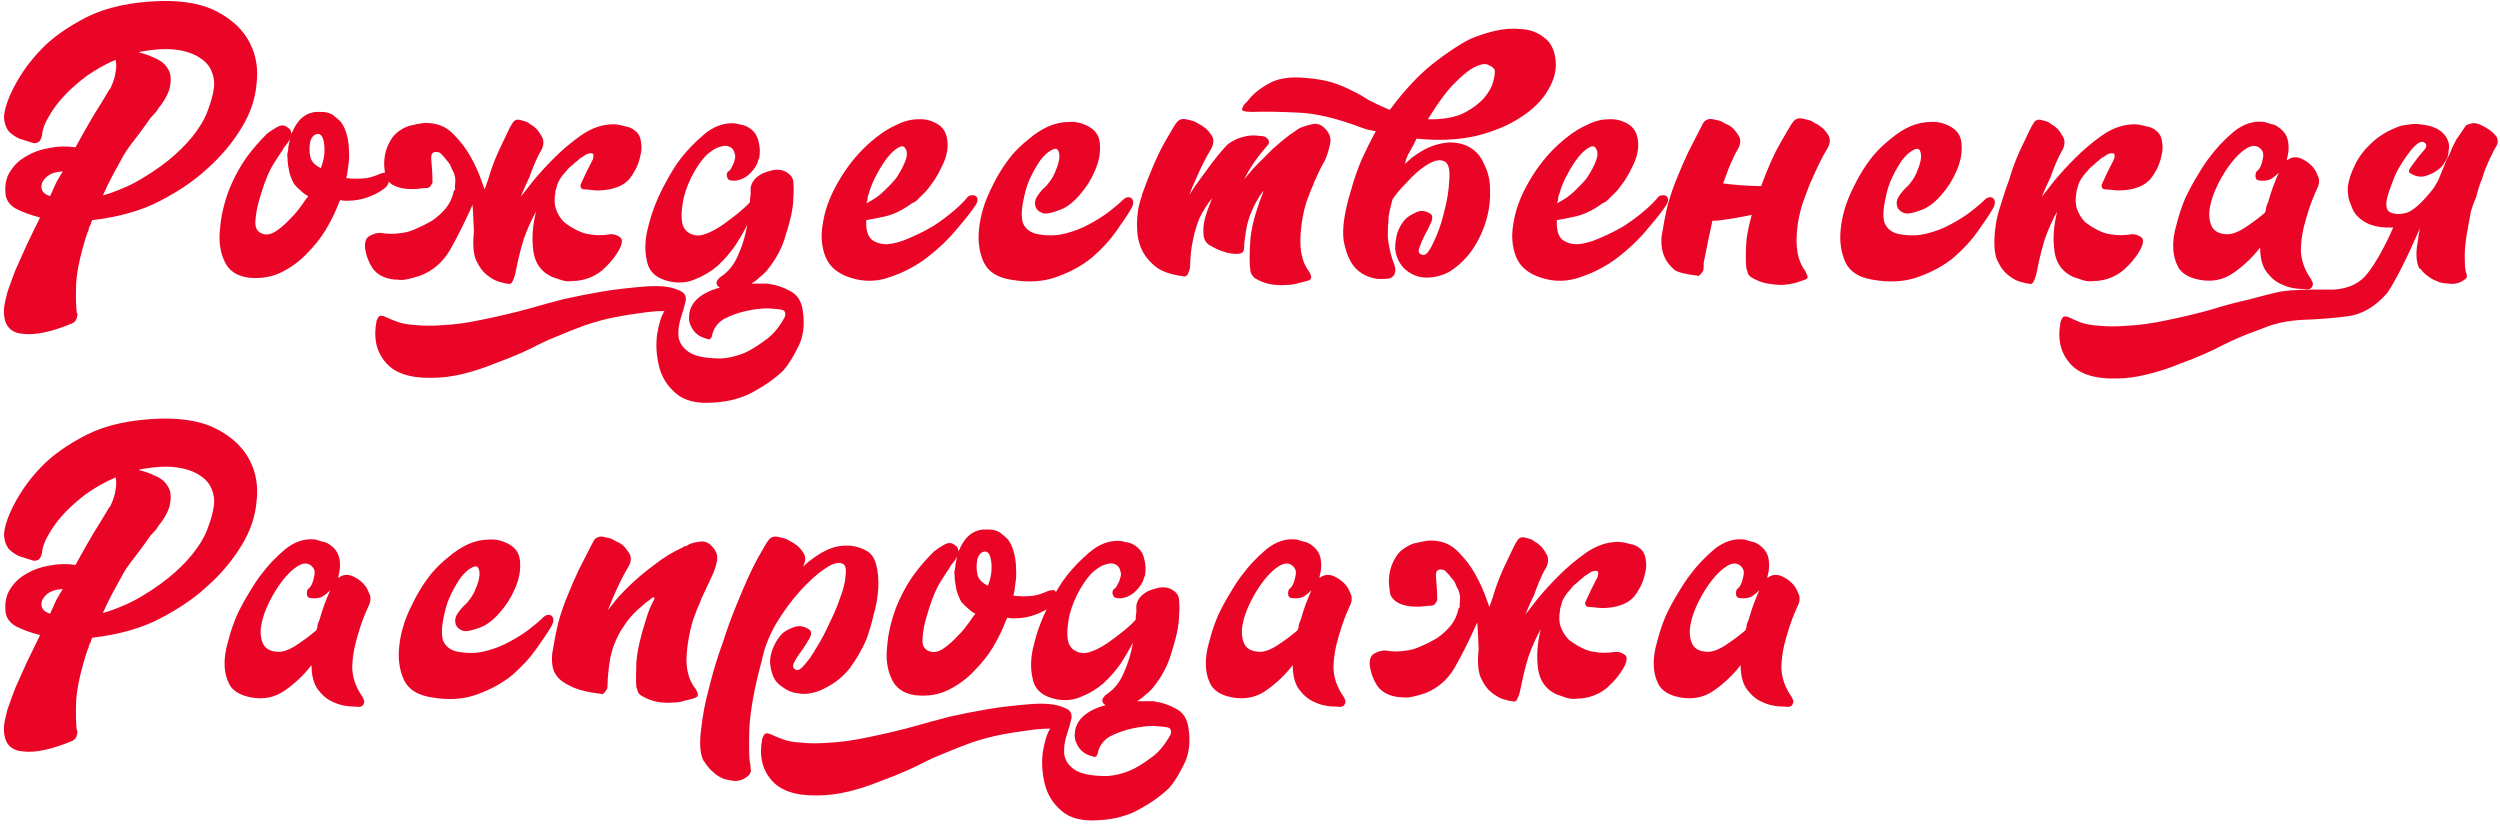 <?xml version="1.0" encoding="UTF-8"?> <svg xmlns="http://www.w3.org/2000/svg" width="898" height="296" viewBox="0 0 898 296" fill="none"> <path d="M27.6 112.44C27.76 112.44 27.84 112.52 27.84 112.68C27.84 113 27.76 113.48 27.6 114.12C27.44 114.92 26.96 115.56 26.16 116.04C18.64 119.24 12.56 120.52 7.92 119.88C3.28 119.4 1.12 116.36 1.44 110.76C1.6 109.32 2 107.4 2.64 105C3.44 102.6 4.4 99.96 5.52 97.08C6.8 94.2 8.16 91.16 9.6 87.96C11.2 84.6 12.8 81.32 14.4 78.12C11.2 77.32 8.32 76.28 5.76 75C3.2 73.56 1.92 71.48 1.92 68.76C1.76 65.88 2.4 63.4 3.84 61.32C5.28 59.08 7.2 57.32 9.6 56.04C12 54.6 14.72 53.64 17.76 53.16C20.8 52.52 23.92 52.44 27.12 52.92C29.04 49.4 31.12 45.72 33.36 41.88C35.76 38.04 37.52 35.16 38.64 33.24C38.96 32.6 39.28 32.12 39.6 31.8C39.76 31.64 39.84 31.48 39.84 31.32C40.8 29.24 41.36 27.4 41.52 25.8C41.84 24.2 41.84 22.76 41.52 21.48C37.84 23.08 34.4 25 31.2 27.24C28.16 29.48 25.44 31.88 23.04 34.44C20.8 36.84 18.96 39.32 17.52 41.88C16.08 44.28 15.28 46.44 15.12 48.36C14.96 49.48 14.56 50.36 13.92 51C12.96 51.48 12.16 51.56 11.52 51.24C10.08 50.76 8.56 50.28 6.96 49.8C5.52 49.16 4.24 48.28 3.12 47.16C2.16 45.88 1.6 44.28 1.44 42.36C1.44 40.28 2.16 37.56 3.6 34.2C6.32 28.12 10.08 22.6 14.88 17.64C18.88 13.48 24.32 9.64 31.2 6.12C38.24 2.6 47.12 0.68 57.84 0.36C66.48 0.2 73.36 1.56 78.48 4.44C83.76 7.32 87.52 11 89.76 15.48C92 19.8 92.8 24.68 92.16 30.12C91.68 35.56 89.92 40.76 86.88 45.72C83.52 51.32 79.28 56.36 74.16 60.84C69.84 64.84 64.32 68.6 57.6 72.12C50.88 75.64 42.72 77.96 33.12 79.08C32.8 79.72 32.64 80.2 32.64 80.52C32.32 81 32.08 81.48 31.92 81.96C31.92 82.44 31.76 82.92 31.44 83.4C29.04 90.76 27.68 96.84 27.36 101.64C27.2 106.6 27.28 110.2 27.6 112.44ZM49.92 18.84C52 19.32 54 20.04 55.92 21C57.84 21.8 59.28 23 60.24 24.6C61.2 26.04 61.52 27.88 61.2 30.12C61.04 32.36 59.84 35 57.6 38.04C57.12 38.52 56.72 39.08 56.4 39.72C56.08 40.2 55.68 40.68 55.2 41.16C55.04 41.32 54.88 41.48 54.72 41.64C54.72 41.8 54.56 41.96 54.24 42.12C53.92 42.6 53.36 43.4 52.56 44.52C51.76 45.64 50.88 46.84 49.92 48.12C48.96 49.4 47.92 50.76 46.8 52.2C45.84 53.48 45.04 54.68 44.4 55.8C42.96 58.36 41.6 60.84 40.32 63.24C39.04 65.64 37.92 67.96 36.96 70.2C39.2 69.56 41.44 68.76 43.68 67.8C46.08 66.84 48.48 65.64 50.88 64.2C55.68 61.32 59.68 58.44 62.88 55.56C66.08 52.68 68.64 49.88 70.56 47.16C72.64 44.28 74.08 41.56 74.88 39C75.84 36.44 76.48 34.04 76.8 31.8C77.12 29.72 76.88 27.72 76.08 25.8C75.28 23.72 73.84 22.04 71.76 20.76C69.68 19.32 66.88 18.36 63.36 17.88C59.84 17.4 55.52 17.64 50.4 18.6C50.24 18.6 50.08 18.68 49.92 18.84ZM18 70.44C18.8 68.68 19.52 67.08 20.16 65.64C20.96 64.2 21.76 62.84 22.56 61.56C20 61.72 18.08 62.36 16.8 63.48C15.52 64.6 14.88 65.8 14.88 67.08C14.88 68.68 15.92 69.8 18 70.44ZM118.375 40.68C119.175 41 119.815 41.4 120.295 41.88C120.935 42.36 121.655 43 122.455 43.8C123.415 45.08 124.135 46.68 124.615 48.6C125.095 50.36 125.335 52.2 125.335 54.12C125.495 56.04 125.415 57.88 125.095 59.64C124.935 61.4 124.695 62.84 124.375 63.96C125.495 64.12 126.695 64.2 127.975 64.2C129.095 64.2 130.375 64.12 131.815 63.96C133.415 63.64 135.095 63.08 136.855 62.28C137.975 61.96 138.775 61.88 139.255 62.04C139.575 62.36 139.735 63.16 139.735 64.44C139.735 65.56 139.335 66.52 138.535 67.32C136.775 68.76 134.775 69.88 132.535 70.68C130.135 71.64 127.495 72.12 124.615 72.12C123.495 72.12 122.695 72.04 122.215 71.88L121.735 72.84C121.575 73.16 121.415 73.56 121.255 74.04C121.095 74.36 120.935 74.76 120.775 75.24C119.975 77.16 118.695 79.64 116.935 82.68C115.175 85.56 112.935 88.36 110.215 91.08C107.655 93.8 104.615 96.04 101.095 97.8C97.575 99.56 93.575 100.2 89.095 99.72C84.935 99.08 82.135 97.16 80.695 93.96C79.095 90.6 78.535 86.76 79.015 82.44C79.335 77.96 80.375 73.32 82.135 68.52C84.055 63.72 86.375 59.48 89.095 55.8C90.055 54.52 91.095 53.24 92.215 51.96C93.335 50.68 94.535 49.4 95.815 48.12C96.775 47.32 97.975 46.52 99.415 45.72C101.015 44.76 102.375 44.84 103.495 45.96C104.135 46.28 104.455 46.68 104.455 47.16C104.615 47.48 104.695 47.8 104.695 48.12C106.615 43.16 109.575 40.52 113.575 40.2H115.255C116.535 40.2 117.575 40.36 118.375 40.68ZM109.975 71.4C110.455 70.92 110.695 70.6 110.695 70.44C109.735 69.96 108.855 69.32 108.055 68.52C107.255 67.88 106.455 67.08 105.655 66.12C105.015 65 104.455 63.64 103.975 62.04C103.815 61.24 103.655 60.36 103.495 59.4C103.335 58.44 103.255 57.4 103.255 56.28C103.095 55.8 103.175 55.08 103.495 54.12C103.495 53.32 103.575 52.6 103.735 51.96C103.895 51.32 104.055 50.6 104.215 49.8C103.895 50.6 103.175 51.64 102.055 52.92C101.575 53.88 101.015 54.76 100.375 55.56C99.895 56.36 99.335 57.24 98.695 58.2C98.055 59.16 97.495 60.12 97.015 61.08C96.375 62.36 95.735 63.88 95.095 65.64C94.455 67.4 93.815 69.4 93.175 71.64C92.375 74.2 91.895 76.84 91.735 79.56C91.575 82.12 92.615 83.64 94.855 84.12C96.295 84.44 97.895 83.96 99.655 82.68C101.415 81.4 102.935 80.04 104.215 78.6C105.815 77.16 107.735 74.76 109.975 71.4ZM115.255 60.36C116.375 57.48 116.775 54.68 116.455 51.96C116.135 49.24 115.335 47.96 114.055 48.12C112.775 48.28 111.895 49.24 111.415 51C111.095 52.76 111.095 54.44 111.415 56.04C111.575 57.32 112.295 58.44 113.575 59.4C114.215 59.88 114.775 60.2 115.255 60.36ZM174.075 68.04C174.395 67.24 174.795 66.12 175.275 64.68C176.555 60.2 178.235 55.88 180.315 51.72C182.395 47.24 183.595 44.84 183.915 44.52C184.555 43.24 185.515 42.76 186.795 43.08C188.235 43.4 189.195 43.72 189.675 44.04L190.635 44.76C191.115 44.92 191.675 45.32 192.315 45.96C192.955 46.44 193.675 47.4 194.475 48.84C195.435 50.28 195.435 51.96 194.475 53.88C193.675 55.16 192.875 56.76 192.075 58.68C191.275 60.6 190.635 62.28 190.155 63.72C189.195 65.64 188.155 67.96 187.035 70.68C187.835 69.72 189.275 67.88 191.355 65.16C193.595 62.44 196.155 59.64 199.035 56.76C201.915 53.88 205.035 51.24 208.395 48.84C211.755 46.44 215.115 45.08 218.475 44.76C219.595 44.6 220.715 44.6 221.835 44.76C222.795 44.92 223.835 45.16 224.955 45.48C226.075 45.64 227.115 46.12 228.075 46.92C229.355 47.88 230.075 49.24 230.235 51C230.555 52.6 230.475 54.28 229.995 56.04C229.675 57.64 229.115 59.24 228.315 60.84C227.515 62.28 226.795 63.4 226.155 64.2C225.035 65.48 223.675 66.44 222.075 67.08C220.475 67.72 218.795 68.12 217.035 68.28C215.435 68.44 213.995 68.44 212.715 68.28C211.435 68.12 210.555 68.04 210.075 68.04C209.275 68.04 208.795 67.8 208.635 67.32C208.475 66.84 208.475 66.44 208.635 66.12C209.755 63.56 211.195 60.6 212.955 57.24C213.115 56.76 213.195 56.28 213.195 55.8C213.195 55 212.395 54.84 210.795 55.32L209.355 56.28C209.195 56.28 209.115 56.36 209.115 56.52C209.115 56.52 209.035 56.52 208.875 56.52C208.395 56.84 207.915 57.24 207.435 57.72C206.955 58.04 206.395 58.52 205.755 59.16C205.115 59.64 204.555 60.12 204.075 60.6C203.755 61.08 203.355 61.56 202.875 62.04C201.595 63.48 200.715 64.84 200.235 66.12C199.915 67.4 199.675 68.2 199.515 68.52V69C199.035 71.4 199.115 73.48 199.755 75.24C200.395 77 201.355 78.52 202.635 79.8C204.075 80.92 205.595 81.88 207.195 82.68C208.795 83.48 210.235 83.96 211.515 84.12C214.075 84.6 216.715 84.6 219.435 84.12C220.555 84.12 221.595 84.44 222.555 85.08C223.675 85.72 223.675 87.16 222.555 89.4C221.115 92.12 219.035 94.68 216.315 97.08C213.595 99.32 210.395 100.6 206.715 100.92H205.995C204.875 101.08 203.835 101.08 202.875 100.92C202.075 100.76 201.275 100.52 200.475 100.2L198.315 99.48C194.475 97.72 192.235 94.68 191.595 90.36C190.955 85.88 191.275 81.08 192.555 75.96C190.955 78.84 189.515 82.04 188.235 85.56C187.115 89.08 186.155 92.92 185.355 97.08C185.035 98.84 184.635 100.12 184.155 100.92C183.835 101.88 183.195 102.2 182.235 101.88C181.755 101.88 181.035 101.72 180.075 101.4C179.115 101.24 178.075 100.84 176.955 100.2C175.835 99.56 174.715 98.68 173.595 97.56C172.475 96.28 171.515 94.68 170.715 92.76C170.235 91.16 169.995 89.32 169.995 87.24C169.995 85.96 170.075 84.6 170.235 83.16C170.075 79.16 169.915 75.96 169.755 73.56C166.875 79.96 164.155 85.4 161.595 89.88C159.035 94.2 155.515 97.24 151.035 99L148.635 99.72C147.515 100.04 146.475 100.28 145.515 100.44C144.715 100.6 143.755 100.6 142.635 100.44H141.915C138.395 100.12 135.755 98.84 133.995 96.6C132.395 94.2 131.435 91.64 131.115 88.92C130.955 86.68 131.595 85.24 133.035 84.6C134.315 83.96 135.515 83.64 136.635 83.64C139.195 84.12 141.835 84.12 144.555 83.64C145.995 83.48 147.595 83 149.355 82.2C151.275 81.4 153.195 80.44 155.115 79.32C157.035 78.04 158.715 76.52 160.155 74.76C161.595 73 162.555 70.92 163.035 68.52L163.515 68.04C163.355 67.72 163.355 66.92 163.515 65.64C163.675 64.36 163.435 63 162.795 61.56C162.475 61.08 162.235 60.6 162.075 60.12C161.915 59.64 161.675 59.16 161.355 58.68C160.875 58.04 160.475 57.56 160.155 57.24C159.835 56.76 159.515 56.36 159.195 56.04C159.035 56.04 158.955 56.04 158.955 56.04C159.115 55.88 159.115 55.8 158.955 55.8L157.995 54.84C156.555 54.36 155.595 54.52 155.115 55.32C154.955 55.8 154.875 56.28 154.875 56.76C155.195 60.12 155.355 63.08 155.355 65.64C155.195 65.96 154.955 66.36 154.635 66.84C154.315 67.32 153.755 67.56 152.955 67.56C152.475 67.56 151.595 67.64 150.315 67.8C149.035 67.96 147.515 67.96 145.755 67.8C144.155 67.64 142.715 67.24 141.435 66.6C140.155 65.96 139.195 65 138.555 63.72C138.395 62.92 138.235 61.8 138.075 60.36C137.915 58.76 137.995 57.16 138.315 55.56C138.635 53.8 139.275 52.12 140.235 50.52C141.195 48.76 142.555 47.4 144.315 46.44C145.595 45.64 146.795 45.16 147.915 45C149.195 44.68 150.395 44.44 151.515 44.28C152.635 44.12 153.755 44.12 154.875 44.28C158.075 44.6 160.795 45.96 163.035 48.36C165.435 50.76 167.435 53.4 169.035 56.28C170.635 59.16 171.915 61.96 172.875 64.68C173.355 65.96 173.755 67.08 174.075 68.04ZM288.342 111.48C289.142 116.6 288.582 121 286.662 124.68C284.742 128.52 282.982 131.32 281.382 133.08C278.342 135.96 274.742 138.52 270.582 140.76C266.582 143 261.862 144.28 256.422 144.6C250.342 145.08 245.782 143.96 242.742 141.24C239.702 138.68 237.702 135.48 236.742 131.64C235.782 127.8 235.542 123.96 236.022 120.12C236.662 116.28 237.542 113.48 238.662 111.72C235.942 111.72 233.142 111.96 230.262 112.44C227.542 112.76 224.502 113.24 221.142 113.88C217.782 114.52 214.182 115.48 210.342 116.76C208.742 117.4 207.062 118.04 205.302 118.68C203.702 119.32 201.942 120.04 200.022 120.84C197.942 121.64 195.782 122.6 193.542 123.72C192.102 124.52 189.942 125.56 187.062 126.84C184.182 128.12 180.982 129.4 177.462 130.68C173.942 132.12 170.262 133.32 166.422 134.28C162.422 135.24 158.662 135.72 155.142 135.72C147.142 135.88 141.542 133.96 138.342 129.96C135.142 126.12 134.102 121.32 135.222 115.56C135.222 115.24 135.462 114.68 135.942 113.88C136.422 113.24 137.302 113.24 138.582 113.88C139.542 114.36 140.902 114.92 142.662 115.56C144.262 116.2 146.502 116.6 149.382 116.76C152.102 117.08 155.462 117.08 159.462 116.76C163.302 116.6 167.862 115.96 173.142 114.84C179.382 113.56 184.822 112.28 189.462 111C193.942 109.72 198.342 108.52 202.662 107.4C206.982 106.44 211.462 105.56 216.102 104.76C220.742 103.96 226.262 103.32 232.662 102.84C235.382 102.68 237.782 102.76 239.862 103.08C241.622 103.4 243.142 103.88 244.422 104.52C245.862 105.16 246.502 106.28 246.342 107.88C246.022 109.48 245.462 111.48 244.662 113.88C243.862 116.28 243.542 118.6 243.702 120.84C244.022 123.08 245.222 124.92 247.302 126.36C249.542 127.96 253.462 128.76 259.062 128.76C261.782 128.6 264.502 127.96 267.222 126.84C269.462 125.88 271.862 124.44 274.422 122.52C277.142 120.76 279.542 118.04 281.622 114.36C281.942 113.88 282.102 113.4 282.102 112.92C282.102 111.96 281.622 111.4 280.662 111.24C280.022 111.08 278.422 110.92 275.862 110.76C273.462 110.76 270.822 111.08 267.942 111.72C265.062 112.36 262.422 113.32 260.022 114.6C257.622 116.04 256.182 118.12 255.702 120.84C255.542 121.32 255.302 121.64 254.982 121.8C254.662 121.96 254.422 121.96 254.262 121.8C253.622 121.64 252.902 121.4 252.102 121.08C251.302 120.76 250.502 120.2 249.702 119.4C249.062 118.76 248.502 117.88 248.022 116.76C247.542 115.8 247.382 114.6 247.542 113.16C247.702 110.92 248.742 108.92 250.662 107.16C252.742 105.4 255.382 104.12 258.582 103.32C257.782 102.84 257.382 102.28 257.382 101.64C257.382 101.16 257.622 100.68 258.102 100.2C258.262 99.88 258.502 99.64 258.822 99.48C261.542 97.72 263.622 95.16 265.062 91.8C266.662 88.28 267.782 84.6 268.422 80.76C267.302 83 265.862 85.48 264.102 88.2C262.342 90.76 260.262 93.16 257.862 95.4C255.462 97.48 252.822 99.08 249.942 100.2C247.222 101.48 244.182 101.8 240.822 101.16C236.022 100.2 233.222 97.8 232.422 93.96C231.462 90.12 231.622 85.88 232.902 81.24C234.022 76.6 235.782 71.96 238.182 67.32C240.582 62.68 242.742 59.16 244.662 56.76C246.902 53.88 249.622 51.08 252.822 48.36C256.182 45.48 259.782 44.12 263.622 44.28C263.942 44.28 264.742 44.44 266.022 44.76C267.462 44.92 268.822 45.56 270.102 46.68C271.382 47.8 272.182 49.24 272.502 51C272.982 52.76 273.062 54.68 272.742 56.76C272.582 56.92 272.342 57.56 272.022 58.68C271.382 60.12 270.342 61.48 268.902 62.76C267.462 64.04 265.782 64.76 263.862 64.92C262.422 64.92 261.622 64.68 261.462 64.2C260.982 63.4 260.902 62.68 261.222 62.04C261.382 61.72 261.622 61.48 261.942 61.32C262.262 61.16 262.582 60.68 262.902 59.88C263.382 59.08 263.702 58.28 263.862 57.48C264.182 56.68 264.182 55.88 263.862 55.08C263.702 54.12 263.222 53.4 262.422 52.92C261.622 52.44 260.742 52.28 259.782 52.44C258.982 52.6 258.182 52.84 257.382 53.16C256.742 53.48 256.102 53.88 255.462 54.36C254.982 54.68 254.662 54.92 254.502 55.08C252.902 56.36 251.222 58.52 249.462 61.56C247.702 64.6 246.422 67.72 245.622 70.92C244.662 75.56 244.582 79 245.382 81.24C246.342 83.32 248.102 84.44 250.662 84.6C251.782 84.6 253.222 84.2 254.982 83.4C256.742 82.6 258.502 81.56 260.262 80.28C262.022 79 263.702 77.72 265.302 76.44C267.062 75 268.422 73.72 269.382 72.6C269.382 71.48 269.462 70.6 269.622 69.96V67.56C269.942 65.32 271.382 63.56 273.942 62.28C275.062 61.8 276.342 61.4 277.782 61.08C279.702 60.76 281.382 61.08 282.822 62.04C284.262 63 284.982 64.2 284.982 65.64C285.142 67.4 285.142 69.08 284.982 70.68C284.982 72.28 284.822 73.96 284.502 75.72C284.182 77.8 283.382 80.84 282.102 84.84C280.982 88.84 278.982 92.68 276.102 96.36C275.142 97.64 274.102 98.68 272.982 99.48C272.022 100.44 270.982 101.24 269.862 101.88H274.662C275.142 101.88 275.542 101.88 275.862 101.88C276.342 102.04 276.742 102.12 277.062 102.12C279.142 102.44 281.382 103.24 283.782 104.52C286.342 105.8 287.862 108.12 288.342 111.48ZM350.52 70.44C351.48 71.24 351.32 72.52 350.04 74.28C348.76 76.2 346.6 78.92 343.56 82.44C340.68 85.96 337.16 89.32 333 92.52C329 95.56 324.6 97.88 319.8 99.48C315 101.24 310.2 101.32 305.4 99.72C300.92 98.28 297.96 95.8 296.52 92.28C295.08 88.6 294.76 84.6 295.56 80.28C296.2 75.96 297.72 71.56 300.12 67.08C302.52 62.6 305.32 58.6 308.52 55.08C310.44 53 312.52 51.08 314.76 49.32C317.16 47.4 319.64 45.88 322.2 44.76C324.76 43.48 327.32 42.84 329.88 42.84C332.44 42.68 334.84 43.32 337.08 44.76C338.52 45.72 339.48 47.08 339.96 48.84C340.44 50.44 340.52 52.28 340.2 54.36C339.88 56.28 339.16 58.28 338.04 60.36C337.08 62.44 335.88 64.44 334.44 66.36C333.32 67.96 332.2 69.24 331.08 70.2C330.44 70.84 329.88 71.4 329.4 71.88C328.92 72.36 328.28 72.76 327.48 73.08C324.44 75.32 321.4 76.84 318.36 77.64C315.48 78.28 313.08 78.76 311.16 79.08C311 82.44 311.64 84.76 313.08 86.04C314.52 87.16 316.36 87.72 318.6 87.72C321 87.56 323.64 86.84 326.52 85.56C329.56 84.28 332.44 82.84 335.16 81.24C337.88 79.48 340.36 77.64 342.6 75.72C344.84 73.8 346.52 72.12 347.64 70.68C347.96 70.36 348.36 70.2 348.84 70.2C349.48 70.04 350.04 70.12 350.52 70.44ZM312.12 69.48C311.8 70.12 311.64 70.76 311.64 71.4C311.64 71.88 311.48 72.44 311.16 73.08C312.6 72.28 313.8 71.56 314.76 70.92C315.88 70.12 316.84 69.32 317.64 68.52L319.32 66.84C321.08 65.08 322.2 63.72 322.68 62.76C323.8 61 324.68 59.24 325.32 57.48C325.96 55.56 325.88 54.12 325.08 53.16C324.6 52.36 323.72 52.36 322.44 53.16C321.32 53.8 320.12 54.92 318.84 56.52C317.56 58.12 316.28 60.12 315 62.52C313.72 64.76 312.76 67.08 312.12 69.48ZM406.392 71.16C407.352 72.12 407.272 73.48 406.152 75.24C405.032 77.16 403.272 79.8 400.872 83.16C398.632 86.36 395.752 89.48 392.232 92.52C388.712 95.4 384.472 97.72 379.512 99.48C374.712 101.24 369.192 101.56 362.952 100.44C358.152 99.64 354.952 97.56 353.352 94.2C351.752 90.68 351.192 86.68 351.672 82.2C352.152 77.56 353.512 72.92 355.752 68.28C357.992 63.48 360.552 59.32 363.432 55.8C365.192 53.72 367.192 51.8 369.432 50.04C371.672 48.12 373.992 46.6 376.392 45.48C378.952 44.36 381.512 43.8 384.072 43.8C386.632 43.64 389.112 44.28 391.512 45.72C393.912 47.16 395.112 49.4 395.112 52.44C395.272 55.32 394.632 58.36 393.192 61.56C391.912 64.6 390.072 67.48 387.672 70.2C385.272 72.92 382.872 74.68 380.472 75.48C377.912 76.44 376.072 76.84 374.952 76.68C373.832 76.36 373.032 75.88 372.552 75.24L372.312 75C371.672 73.88 371.592 72.68 372.072 71.4C372.712 70.12 373.672 68.84 374.952 67.56C375.592 67.08 376.312 66.28 377.112 65.16C378.072 63.88 378.792 62.52 379.272 61.08C379.912 59.64 380.312 58.28 380.472 57C380.632 55.72 380.472 54.68 379.992 53.88C379.512 53.24 378.632 53.32 377.352 54.12C376.232 54.76 375.032 55.88 373.752 57.48C372.632 59.08 371.512 61 370.392 63.24C369.272 65.48 368.472 67.8 367.992 70.2C366.872 74.84 366.712 78.2 367.512 80.28C368.472 82.36 370.232 83.64 372.792 84.12C376.312 84.76 379.592 84.68 382.632 83.88C385.832 83.08 388.712 81.96 391.272 80.52C393.992 79.08 396.392 77.56 398.472 75.96C400.552 74.36 402.232 72.92 403.512 71.64C403.832 71.32 404.232 71.08 404.712 70.92C405.352 70.76 405.912 70.84 406.392 71.16ZM475.977 46.2C477.737 47.96 478.297 49.96 477.657 52.2C477.177 54.28 476.617 56.04 475.977 57.48C474.697 59.72 473.497 62.12 472.377 64.68C471.897 65.96 471.337 67.32 470.697 68.76C470.217 70.04 469.737 71.32 469.257 72.6C467.817 77.4 467.097 82.12 467.097 86.76C467.097 91.24 468.137 94.84 470.217 97.56C470.537 98.04 470.777 98.6 470.937 99.24C471.097 99.88 470.857 100.36 470.217 100.68C469.257 101 468.057 101.32 466.617 101.64C465.177 102.12 463.577 102.36 461.817 102.36C460.217 102.52 458.457 102.44 456.537 102.12C454.617 101.8 452.697 101.08 450.777 99.96C449.657 99 449.097 97.96 449.097 96.84C448.777 94.6 448.777 91.16 449.097 86.52C449.417 81.88 450.937 76.12 453.657 69.24C453.657 69.08 453.737 68.92 453.897 68.76H453.657C451.897 71.16 450.537 73.56 449.577 75.96C448.617 78.2 447.977 80.36 447.657 82.44C447.337 84.36 447.097 86.04 446.937 87.48C446.937 88.76 446.857 89.64 446.697 90.12C446.377 91.08 444.937 91.4 442.377 91.08C439.977 90.76 437.417 89.8 434.697 88.2C433.257 87.4 432.457 86.12 432.297 84.36C432.137 82.44 432.297 80.52 432.777 78.6C433.417 76.36 434.297 73.88 435.417 71.16C433.497 73.56 431.977 75.96 430.857 78.36C429.897 80.76 429.177 83.08 428.697 85.32C428.217 87.4 427.897 89.4 427.737 91.32C427.577 93.08 427.497 94.44 427.497 95.4C427.497 96.2 427.337 96.92 427.017 97.56C426.857 98.36 426.457 98.92 425.817 99.24C425.497 99.4 425.257 99.4 425.097 99.24C421.097 98.76 417.897 97.72 415.497 96.12C413.257 94.36 411.577 92.44 410.457 90.36C409.337 88.12 408.697 85.88 408.537 83.64C408.377 81.4 408.377 79.4 408.537 77.64C408.697 75.88 408.937 74.44 409.257 73.32C409.577 72.04 409.897 71 410.217 70.2C410.217 70.04 410.217 69.88 410.217 69.72C410.377 69.56 410.457 69.4 410.457 69.24C413.177 61.72 415.737 55.8 418.137 51.48C420.697 47 422.137 44.6 422.457 44.28C423.257 43 424.457 42.52 426.057 42.84C427.657 43.16 428.777 43.48 429.417 43.8C429.737 43.96 430.137 44.2 430.617 44.52C431.097 44.68 431.737 45.08 432.537 45.72C433.337 46.2 434.217 47.16 435.177 48.6C436.137 50.04 436.057 51.72 434.937 53.64C434.137 54.92 433.257 56.52 432.297 58.44C431.337 60.36 430.377 62.44 429.417 64.68C429.097 65.48 428.697 66.36 428.217 67.32C427.897 68.12 427.577 69 427.257 69.96C428.537 67.88 429.897 65.88 431.337 63.96C432.617 62.2 433.977 60.36 435.417 58.44C436.857 56.52 438.377 54.68 439.977 52.92C440.777 51.96 441.817 51.16 443.097 50.52C444.217 49.88 445.497 49.4 446.937 49.08C448.537 48.6 450.457 48.52 452.697 48.84H452.937H453.177C454.457 49 455.257 49.48 455.577 50.28C456.057 50.92 455.897 51.64 455.097 52.44C453.817 53.88 452.297 55.8 450.537 58.2C448.937 60.6 447.737 62.68 446.937 64.44C448.537 62.36 450.217 60.44 451.977 58.68C453.577 57.08 455.257 55.4 457.017 53.64C458.937 51.88 460.937 50.2 463.017 48.6C463.497 48.28 463.977 47.96 464.457 47.64C465.097 47.16 465.657 46.76 466.137 46.44C467.097 45.8 468.617 45.24 470.697 44.76C472.777 44.12 474.537 44.6 475.977 46.2ZM500.177 93.24C500.657 94.36 500.977 95.32 501.137 96.12C501.297 96.92 501.217 97.72 500.897 98.52C500.577 99.16 500.017 99.64 499.217 99.96C498.577 100.12 497.857 100.2 497.057 100.2C496.417 100.2 495.697 100.2 494.897 100.2C491.377 99.72 488.577 98.28 486.497 95.88C484.737 93.8 483.457 90.68 482.657 86.52C482.017 82.2 482.897 76.12 485.297 68.28C486.417 64.28 487.697 60.6 489.137 57.24C490.737 53.72 492.417 50.36 494.177 47.16C493.377 47 492.577 46.84 491.777 46.68C490.977 46.52 490.177 46.28 489.377 45.96C480.097 42.44 472.257 40.6 465.857 40.44C459.457 40.12 454.097 40.04 449.777 40.2C447.057 40.2 445.857 39.8 446.177 39C446.497 38.04 447.137 37.16 448.097 36.36C449.697 34.12 452.177 32.04 455.537 30.12C458.737 28.2 463.137 27.48 468.737 27.96C472.737 28.28 476.017 28.84 478.577 29.64C481.137 30.44 483.457 31.4 485.537 32.52C487.617 33.48 489.617 34.6 491.537 35.88C493.617 37 496.177 38.2 499.217 39.48C504.177 32.76 509.217 27.32 514.337 23.16C519.617 19 524.177 15.96 528.017 14.04C530.577 12.92 533.457 11.96 536.657 11.16C540.017 10.36 543.217 10.12 546.257 10.44C549.457 10.6 552.177 11.56 554.417 13.32C556.817 14.92 558.257 17.56 558.737 21.24C559.217 24.92 558.337 28.6 556.097 32.28C554.017 35.96 550.737 39.24 546.257 42.12C541.937 45 536.577 47.24 530.177 48.84C523.777 50.28 516.657 50.6 508.817 49.8C508.337 50.76 507.857 51.72 507.377 52.68C506.897 53.48 506.417 54.36 505.937 55.32C505.777 55.48 505.617 55.8 505.457 56.28C505.297 56.6 505.137 57 504.977 57.48C504.977 57.96 504.817 58.44 504.497 58.92C505.137 58.44 505.697 57.96 506.177 57.48C506.817 56.84 507.537 56.28 508.337 55.8C511.217 53.72 514.097 52.36 516.977 51.72C520.017 50.92 522.977 51 525.857 51.96C529.377 53.24 531.857 55.72 533.297 59.4C534.577 61.96 535.217 64.84 535.217 68.04C535.377 71.24 535.057 74.44 534.257 77.64C533.297 81.48 531.777 85.08 529.697 88.44C527.617 91.8 524.977 94.6 521.777 96.84C520.497 97.8 518.977 98.52 517.217 99C515.777 99.48 514.097 99.72 512.177 99.72C510.417 99.72 508.657 99.24 506.897 98.28C505.137 97.32 503.777 96.04 502.817 94.44C501.857 92.84 501.297 91.16 501.137 89.4C501.137 87.48 501.377 85.64 501.857 83.88C502.497 81.96 503.377 80.36 504.497 79.08C505.297 78.12 506.577 77.24 508.337 76.44C510.097 75.48 511.857 75.56 513.617 76.68C514.577 77.16 514.737 78.2 514.097 79.8C513.457 81.24 512.657 82.84 511.697 84.6C510.897 86.2 510.257 87.72 509.777 89.16C509.297 90.44 509.697 91.24 510.977 91.56C512.097 91.88 513.377 90.44 514.817 87.24C516.417 84.04 517.697 80.44 518.657 76.44C519.777 72.28 520.417 68.36 520.577 64.68C520.897 61 520.337 58.76 518.897 57.96C517.297 57.16 515.217 57.56 512.657 59.16C510.257 60.6 507.697 62.84 504.977 65.88C503.057 67.8 501.457 69.72 500.177 71.64C499.857 72.92 499.537 74.2 499.217 75.48C498.897 76.76 498.737 77.96 498.737 79.08C498.577 80.36 498.497 82.28 498.497 84.84C498.657 87.4 499.217 90.2 500.177 93.24ZM536.897 25.08C536.577 24.44 535.857 23.88 534.737 23.4C533.777 22.76 532.257 22.92 530.177 23.88C528.257 24.68 525.857 26.52 522.977 29.4C520.097 32.12 516.737 36.6 512.897 42.84H515.297C519.937 42.68 523.697 41.8 526.577 40.2C529.457 38.6 531.697 36.84 533.297 34.92C534.897 33 535.937 31.08 536.417 29.16C536.897 27.24 537.057 25.88 536.897 25.08ZM598.578 70.44C599.538 71.24 599.378 72.52 598.098 74.28C596.818 76.2 594.658 78.92 591.618 82.44C588.738 85.96 585.218 89.32 581.058 92.52C577.058 95.56 572.658 97.88 567.858 99.48C563.058 101.24 558.258 101.32 553.458 99.72C548.978 98.28 546.018 95.8 544.578 92.28C543.138 88.6 542.818 84.6 543.618 80.28C544.258 75.96 545.778 71.56 548.178 67.08C550.578 62.6 553.378 58.6 556.578 55.08C558.498 53 560.578 51.08 562.818 49.32C565.218 47.4 567.698 45.88 570.258 44.76C572.818 43.48 575.378 42.84 577.938 42.84C580.498 42.68 582.898 43.32 585.138 44.76C586.578 45.72 587.538 47.08 588.018 48.84C588.498 50.44 588.578 52.28 588.258 54.36C587.938 56.28 587.218 58.28 586.098 60.36C585.138 62.44 583.938 64.44 582.498 66.36C581.378 67.96 580.258 69.24 579.138 70.2C578.498 70.84 577.938 71.4 577.458 71.88C576.978 72.36 576.338 72.76 575.538 73.08C572.498 75.32 569.458 76.84 566.418 77.64C563.538 78.28 561.138 78.76 559.218 79.08C559.058 82.44 559.698 84.76 561.138 86.04C562.578 87.16 564.418 87.72 566.658 87.72C569.058 87.56 571.698 86.84 574.578 85.56C577.618 84.28 580.498 82.84 583.218 81.24C585.938 79.48 588.418 77.64 590.658 75.72C592.898 73.8 594.578 72.12 595.698 70.68C596.018 70.36 596.418 70.2 596.898 70.2C597.538 70.04 598.098 70.12 598.578 70.44ZM560.178 69.48C559.858 70.12 559.698 70.76 559.698 71.4C559.698 71.88 559.538 72.44 559.218 73.08C560.658 72.28 561.858 71.56 562.818 70.92C563.938 70.12 564.898 69.32 565.698 68.52L567.378 66.84C569.138 65.08 570.258 63.72 570.738 62.76C571.858 61 572.738 59.24 573.378 57.48C574.018 55.56 573.938 54.12 573.138 53.16C572.658 52.36 571.778 52.36 570.498 53.16C569.378 53.8 568.178 54.92 566.898 56.52C565.618 58.12 564.338 60.12 563.058 62.52C561.778 64.76 560.818 67.08 560.178 69.48ZM615.09 79.32C614.13 83.64 613.09 88.68 611.97 94.44V95.16C611.97 96.28 611.89 97 611.73 97.32C611.25 98.12 610.77 98.68 610.29 99C609.97 99.16 609.73 99.16 609.57 99C605.57 98.52 602.93 97.88 601.65 97.08C600.53 96.12 599.57 95.08 598.77 93.96C597.97 92.68 597.41 91.32 597.09 89.88C596.77 88.28 596.69 86.6 596.85 84.84C597.49 80.84 598.21 77.16 599.01 73.8C599.97 70.28 601.09 67 602.37 63.96C603.65 60.76 605.01 57.64 606.45 54.6C608.05 51.4 609.81 47.96 611.73 44.28C612.53 43 613.73 42.52 615.33 42.84C617.09 43.16 618.21 43.48 618.69 43.8C619.01 43.96 619.41 44.2 619.89 44.52C620.53 44.68 621.25 45.08 622.05 45.72C622.69 46.2 623.49 47.16 624.45 48.6C625.41 50.04 625.33 51.72 624.21 53.64C623.41 54.92 622.77 56.2 622.29 57.48C621.65 58.6 620.53 61.4 618.93 65.88C622.45 66.36 626.53 66.68 631.17 66.84H632.61C635.01 60.28 637.33 55.08 639.57 51.24C642.13 46.76 643.57 44.36 643.89 44.04C644.69 42.76 645.89 42.28 647.49 42.6C649.09 42.92 650.21 43.24 650.85 43.56L652.05 44.28C652.53 44.44 653.17 44.84 653.97 45.48C654.77 45.96 655.65 46.92 656.61 48.36C657.57 49.8 657.49 51.48 656.37 53.4C655.57 54.68 654.69 56.28 653.73 58.2C652.77 60.12 651.81 62.2 650.85 64.44C650.21 65.72 649.65 67.08 649.17 68.52L647.73 72.36C646.13 77.16 645.33 81.88 645.33 86.52C645.33 91 646.37 94.6 648.45 97.32L649.17 99C649.49 99.64 649.25 100.12 648.45 100.44C647.49 100.76 646.29 101.16 644.85 101.64C643.57 101.96 642.05 102.2 640.29 102.36C638.69 102.36 636.93 102.2 635.01 101.88C633.09 101.56 631.17 100.84 629.25 99.72C628.45 99.24 627.97 98.68 627.81 98.04C627.65 97.4 627.49 96.92 627.33 96.6C627.01 94.36 627.01 90.92 627.33 86.28C627.65 83.56 628.29 80.52 629.25 77.16C625.57 77.96 621.89 78.6 618.21 79.08C617.09 79.24 616.05 79.32 615.09 79.32ZM715.908 71.16C716.868 72.12 716.788 73.48 715.668 75.24C714.548 77.16 712.788 79.8 710.388 83.16C708.148 86.36 705.268 89.48 701.748 92.52C698.228 95.4 693.988 97.72 689.028 99.48C684.228 101.24 678.708 101.56 672.468 100.44C667.668 99.64 664.468 97.56 662.868 94.2C661.268 90.68 660.708 86.68 661.188 82.2C661.668 77.56 663.028 72.92 665.268 68.28C667.508 63.48 670.068 59.32 672.948 55.8C674.708 53.72 676.708 51.8 678.948 50.04C681.188 48.12 683.508 46.6 685.908 45.48C688.468 44.36 691.028 43.8 693.588 43.8C696.148 43.64 698.628 44.28 701.028 45.72C703.428 47.16 704.628 49.4 704.628 52.44C704.788 55.32 704.148 58.36 702.708 61.56C701.428 64.6 699.588 67.48 697.188 70.2C694.788 72.92 692.388 74.68 689.988 75.48C687.428 76.44 685.588 76.84 684.468 76.68C683.348 76.36 682.548 75.88 682.068 75.24L681.828 75C681.188 73.88 681.108 72.68 681.588 71.4C682.228 70.12 683.188 68.84 684.468 67.56C685.108 67.08 685.828 66.28 686.628 65.16C687.588 63.88 688.308 62.52 688.788 61.08C689.428 59.64 689.828 58.28 689.988 57C690.148 55.72 689.988 54.68 689.508 53.88C689.028 53.24 688.148 53.32 686.868 54.12C685.748 54.76 684.548 55.88 683.268 57.48C682.148 59.08 681.028 61 679.908 63.24C678.788 65.48 677.988 67.8 677.508 70.2C676.388 74.84 676.228 78.2 677.028 80.28C677.988 82.36 679.748 83.64 682.308 84.12C685.828 84.76 689.108 84.68 692.148 83.88C695.348 83.08 698.228 81.96 700.788 80.52C703.508 79.08 705.908 77.56 707.988 75.96C710.068 74.36 711.748 72.92 713.028 71.64C713.348 71.32 713.748 71.08 714.228 70.92C714.868 70.76 715.428 70.84 715.908 71.16ZM721.653 64.68C722.933 60.2 724.613 55.88 726.693 51.72C728.773 47.24 729.973 44.84 730.293 44.52C730.933 43.24 731.893 42.76 733.173 43.08C734.613 43.4 735.573 43.72 736.053 44.04L737.013 44.76C737.493 44.92 738.053 45.32 738.693 45.96C739.333 46.44 740.053 47.4 740.853 48.84C741.813 50.28 741.813 51.96 740.853 53.88C740.053 55.16 739.253 56.76 738.453 58.68C737.653 60.6 737.013 62.28 736.533 63.72C735.573 65.64 734.533 67.96 733.413 70.68C734.213 69.72 735.653 67.88 737.733 65.16C739.973 62.44 742.533 59.64 745.413 56.76C748.293 53.88 751.413 51.24 754.773 48.84C758.133 46.44 761.493 45.08 764.853 44.76C765.973 44.6 767.093 44.6 768.213 44.76C769.173 44.92 770.213 45.16 771.333 45.48C772.453 45.64 773.493 46.12 774.453 46.92C775.733 47.88 776.453 49.24 776.613 51C776.933 52.6 776.853 54.28 776.373 56.04C776.053 57.64 775.493 59.24 774.693 60.84C773.893 62.28 773.173 63.4 772.533 64.2C771.413 65.48 770.053 66.44 768.453 67.08C766.853 67.72 765.173 68.12 763.413 68.28C761.813 68.44 760.373 68.44 759.093 68.28C757.813 68.12 756.933 68.04 756.453 68.04C755.653 68.04 755.173 67.8 755.013 67.32C754.853 66.84 754.853 66.44 755.013 66.12C756.133 63.56 757.573 60.6 759.333 57.24C759.493 56.76 759.573 56.28 759.573 55.8C759.573 55 758.773 54.84 757.173 55.32L755.733 56.28C755.573 56.28 755.493 56.36 755.493 56.52C755.493 56.52 755.413 56.52 755.253 56.52C754.773 56.84 754.293 57.24 753.813 57.72C753.333 58.04 752.773 58.52 752.133 59.16C751.493 59.64 750.933 60.12 750.453 60.6C750.133 61.08 749.733 61.56 749.253 62.04C747.973 63.48 747.093 64.84 746.613 66.12C746.293 67.4 746.053 68.2 745.893 68.52V69C745.413 71.4 745.493 73.48 746.133 75.24C746.773 77 747.733 78.52 749.013 79.8C750.453 80.92 751.973 81.88 753.573 82.68C755.173 83.48 756.613 83.96 757.893 84.12C760.453 84.6 763.093 84.6 765.813 84.12C766.933 84.12 767.973 84.44 768.933 85.08C770.053 85.72 770.053 87.16 768.933 89.4C767.493 92.12 765.413 94.68 762.693 97.08C759.973 99.32 756.773 100.6 753.093 100.92H752.373C751.253 101.08 750.213 101.08 749.253 100.92C748.453 100.76 747.653 100.52 746.853 100.2L744.693 99.48C740.853 97.72 738.613 94.68 737.973 90.36C737.333 85.88 737.653 81.08 738.933 75.96C737.333 78.84 735.893 82.04 734.613 85.56C733.493 89.08 732.533 92.92 731.733 97.08C731.413 98.84 731.013 100.12 730.533 100.92C730.213 101.88 729.573 102.2 728.613 101.88C728.133 101.88 727.413 101.72 726.453 101.4C725.493 101.24 724.453 100.84 723.333 100.2C722.213 99.56 721.093 98.68 719.973 97.56C718.853 96.28 717.893 94.68 717.093 92.76C716.613 91.16 716.373 89.32 716.373 87.24C716.373 85.16 716.533 83.08 716.853 81C717.173 78.76 717.653 76.68 718.293 74.76C718.933 72.68 719.493 70.92 719.973 69.48C720.133 68.84 720.693 67.24 721.653 64.68ZM832.718 66.84C830.958 70.52 829.518 74.36 828.398 78.36C827.118 82.52 826.478 86.44 826.478 90.12C826.638 93.64 827.838 97 830.078 100.2L830.558 101.16C830.878 101.8 830.878 102.36 830.558 102.84C830.238 103.8 829.198 104.12 827.438 103.8C824.398 103.8 821.758 103.24 819.518 102.12C817.598 101.32 815.838 99.88 814.238 97.8C812.638 95.72 811.838 92.76 811.838 88.92C809.118 92.44 805.918 95.48 802.238 98.04C798.558 100.6 794.398 101.4 789.758 100.44C786.558 99.8 784.238 98.52 782.798 96.6C781.518 94.52 780.798 92.12 780.638 89.4C780.478 86.68 780.878 83.72 781.838 80.52C782.638 77.32 783.678 74.2 784.958 71.16C786.398 68.12 787.918 65.32 789.518 62.76C791.118 60.04 792.558 57.88 793.838 56.28C796.078 53.24 798.878 50.28 802.238 47.4C805.758 44.52 809.438 43.32 813.278 43.8C813.918 43.96 814.718 44.2 815.678 44.52C816.798 44.68 817.838 45.16 818.798 45.96C820.558 47.24 821.598 48.92 821.918 51C822.238 52.92 822.078 55 821.438 57.24V57.48H821.678C823.118 56.36 824.798 56.2 826.718 57C826.878 57.16 827.038 57.24 827.198 57.24C829.918 58.68 831.678 60.6 832.478 63C833.118 64.12 833.198 65.4 832.718 66.84ZM814.718 72.6C815.198 70.84 815.758 69.08 816.398 67.32C817.038 65.56 817.758 63.8 818.558 62.04C817.758 62.84 816.878 63.56 815.918 64.2C815.118 64.68 814.078 64.92 812.798 64.92C811.358 64.92 810.558 64.68 810.398 64.2C810.078 63.56 810.078 62.76 810.398 61.8C810.398 61.8 810.638 61.56 811.118 61.08L811.358 60.84C811.998 60.04 812.478 58.76 812.798 57C813.278 55.24 812.798 53.88 811.358 52.92C810.078 52.12 808.558 52.28 806.798 53.4C805.038 54.52 803.278 56.2 801.518 58.44C799.758 60.68 798.158 63.24 796.718 66.12C795.278 69 794.318 71.72 793.838 74.28C793.358 76.84 793.518 79.08 794.318 81C795.118 82.92 796.878 83.96 799.598 84.12C801.358 84.28 803.518 83.56 806.078 81.96C808.798 80.2 811.278 78.36 813.518 76.44C813.838 75.8 813.998 75.16 813.998 74.52C814.158 73.88 814.398 73.24 814.718 72.6ZM878.615 57.96C878.935 57 879.255 56.36 879.575 56.04C880.055 54.92 880.535 53.8 881.015 52.68C881.335 52.04 881.735 51.24 882.215 50.28L885.815 45C886.455 44.68 887.175 44.44 887.975 44.28C888.935 44.12 890.055 44.36 891.335 45C893.415 45.96 895.015 47.08 896.135 48.36C897.255 49.48 897.495 50.76 896.855 52.2C896.055 53.48 895.335 54.84 894.695 56.28C894.055 57.56 893.495 58.84 893.015 60.12C892.535 61.08 892.055 62.44 891.575 64.2C890.775 65.96 890.055 68.2 889.415 70.92C888.615 72.68 887.975 74.44 887.495 76.2C887.175 77.96 886.855 79.72 886.535 81.48C885.735 85.64 885.335 89.08 885.335 91.8C885.335 94.52 885.415 96.2 885.575 96.84C885.735 97.48 885.815 97.88 885.815 98.04C885.975 98.2 886.055 98.44 886.055 98.76C886.215 99.4 886.055 99.88 885.575 100.2C883.815 101.64 881.815 102.2 879.575 101.88C877.495 101.72 876.215 101.48 875.735 101.16C874.455 100.68 873.495 100.2 872.855 99.72C871.895 99.08 871.175 98.52 870.695 98.04C870.215 97.56 869.815 97.08 869.495 96.6H869.255C868.935 96.28 868.775 96.04 868.775 95.88C867.815 93.64 867.735 90.44 868.535 86.28C868.695 84.84 868.935 83.4 869.255 81.96C864.455 93 860.535 100.76 857.495 105.24C853.175 110.2 848.375 113 843.095 113.64C837.815 114.28 832.855 114.68 828.215 114.84C823.415 115 819.095 115.72 815.255 117L810.215 118.92L807.575 119.88L804.695 121.08C802.775 121.88 800.695 122.84 798.455 123.96C797.015 124.76 794.855 125.8 791.975 127.08C789.095 128.36 785.895 129.64 782.375 130.92C778.855 132.36 775.095 133.56 771.095 134.52C767.255 135.48 763.575 135.96 760.055 135.96C752.055 136.12 746.455 134.2 743.255 130.2C740.055 126.36 739.015 121.56 740.135 115.8C740.135 115.48 740.375 114.92 740.855 114.12C741.335 113.48 742.215 113.48 743.495 114.12C744.455 114.6 745.735 115.16 747.335 115.8C749.095 116.44 751.335 116.84 754.055 117C756.935 117.32 760.295 117.32 764.135 117C768.135 116.84 772.775 116.2 778.055 115.08C784.295 113.8 789.655 112.52 794.135 111.24C798.775 109.8 803.255 108.6 807.575 107.64C811.095 106.68 814.535 105.8 817.895 105C821.095 104.2 827.815 103.88 838.055 104.04C843.655 103.72 847.815 101.72 850.535 98.04C853.415 94.36 856.455 88.92 859.655 81.72C856.295 81.88 853.415 81.48 851.015 80.52C847.655 79.08 845.495 76.84 844.535 73.8C843.575 71.72 843.175 69.48 843.335 67.08C843.655 64.68 844.455 62.2 845.735 59.64C847.015 56.76 848.935 54.12 851.495 51.72C853.895 49.32 856.855 47.4 860.375 45.96C861.655 45.32 863.255 44.92 865.175 44.76C866.615 44.44 868.215 44.44 869.975 44.76C871.895 44.92 873.655 45.4 875.255 46.2C876.855 47 878.055 48.12 878.855 49.56C879.655 51 879.895 52.44 879.575 53.88C879.575 55.32 879.175 56.68 878.375 57.96C877.575 59.4 876.535 60.52 875.255 61.32C874.455 61.96 873.095 62.6 871.175 63.24C869.415 63.72 867.655 63.4 865.895 62.28C865.095 61.96 865.095 61.24 865.895 60.12C866.695 59 867.575 57.8 868.535 56.52C869.655 55.24 870.535 54.2 871.175 53.4C871.815 52.28 871.575 51.48 870.455 51C869.335 50.68 867.815 51.72 865.895 54.12C863.975 56.52 862.215 59.24 860.615 62.28C859.335 65.32 858.295 68.2 857.495 70.92C856.855 73.8 857.175 75.56 858.455 76.2C860.055 77 862.055 77.08 864.455 76.44C866.855 75.64 869.975 72.84 873.815 68.04L874.775 66.6C875.095 65.96 875.415 65.4 875.735 64.92L878.615 57.96ZM27.6 262.44C27.76 262.44 27.84 262.52 27.84 262.68C27.84 263 27.76 263.48 27.6 264.12C27.44 264.92 26.96 265.56 26.16 266.04C18.64 269.24 12.56 270.52 7.92 269.88C3.28 269.4 1.12 266.36 1.44 260.76C1.6 259.32 2 257.4 2.64 255C3.44 252.6 4.4 249.96 5.52 247.08C6.8 244.2 8.16 241.16 9.6 237.96C11.2 234.6 12.8 231.32 14.4 228.12C11.2 227.32 8.32 226.28 5.76 225C3.2 223.56 1.92 221.48 1.92 218.76C1.76 215.88 2.4 213.4 3.84 211.32C5.28 209.08 7.2 207.32 9.6 206.04C12 204.6 14.72 203.64 17.76 203.16C20.8 202.52 23.92 202.44 27.12 202.92C29.04 199.4 31.12 195.72 33.36 191.88C35.76 188.04 37.52 185.16 38.64 183.24C38.96 182.6 39.28 182.12 39.6 181.8C39.76 181.64 39.84 181.48 39.84 181.32C40.8 179.24 41.36 177.4 41.52 175.8C41.84 174.2 41.84 172.76 41.52 171.48C37.84 173.08 34.4 175 31.2 177.24C28.16 179.48 25.44 181.88 23.04 184.44C20.8 186.84 18.96 189.32 17.52 191.88C16.08 194.28 15.28 196.44 15.12 198.36C14.96 199.48 14.56 200.36 13.92 201C12.96 201.48 12.16 201.56 11.52 201.24C10.08 200.76 8.56 200.28 6.96 199.8C5.52 199.16 4.24 198.28 3.12 197.16C2.16 195.88 1.6 194.28 1.44 192.36C1.44 190.28 2.16 187.56 3.6 184.2C6.32 178.12 10.08 172.6 14.88 167.64C18.88 163.48 24.32 159.64 31.2 156.12C38.24 152.6 47.12 150.68 57.84 150.36C66.48 150.2 73.36 151.56 78.48 154.44C83.76 157.32 87.52 161 89.76 165.48C92 169.8 92.8 174.68 92.16 180.12C91.68 185.56 89.92 190.76 86.88 195.72C83.52 201.32 79.28 206.36 74.16 210.84C69.84 214.84 64.32 218.6 57.6 222.12C50.88 225.64 42.72 227.96 33.12 229.08C32.8 229.72 32.64 230.2 32.64 230.52C32.32 231 32.08 231.48 31.92 231.96C31.92 232.44 31.76 232.92 31.44 233.4C29.04 240.76 27.68 246.84 27.36 251.64C27.2 256.6 27.28 260.2 27.6 262.44ZM49.92 168.84C52 169.32 54 170.04 55.92 171C57.84 171.8 59.28 173 60.24 174.6C61.2 176.04 61.52 177.88 61.2 180.12C61.04 182.36 59.84 185 57.6 188.04C57.12 188.52 56.72 189.08 56.4 189.72C56.08 190.2 55.68 190.68 55.2 191.16C55.04 191.32 54.88 191.48 54.72 191.64C54.72 191.8 54.56 191.96 54.24 192.12C53.92 192.6 53.36 193.4 52.56 194.52C51.76 195.64 50.88 196.84 49.92 198.12C48.96 199.4 47.92 200.76 46.8 202.2C45.84 203.48 45.04 204.68 44.4 205.8C42.96 208.36 41.6 210.84 40.32 213.24C39.04 215.64 37.92 217.96 36.96 220.2C39.2 219.56 41.44 218.76 43.68 217.8C46.08 216.84 48.48 215.64 50.88 214.2C55.68 211.32 59.68 208.44 62.88 205.56C66.08 202.68 68.64 199.88 70.56 197.16C72.64 194.28 74.08 191.56 74.88 189C75.84 186.44 76.48 184.04 76.8 181.8C77.12 179.72 76.88 177.72 76.08 175.8C75.28 173.72 73.84 172.04 71.76 170.76C69.68 169.32 66.88 168.36 63.36 167.88C59.84 167.4 55.52 167.64 50.4 168.6C50.24 168.6 50.08 168.68 49.92 168.84ZM18 220.44C18.8 218.68 19.52 217.08 20.16 215.64C20.96 214.2 21.76 212.84 22.56 211.56C20 211.72 18.08 212.36 16.8 213.48C15.52 214.6 14.88 215.8 14.88 217.08C14.88 218.68 15.92 219.8 18 220.44ZM132.775 216.84C131.015 220.52 129.575 224.36 128.455 228.36C127.175 232.52 126.535 236.44 126.535 240.12C126.695 243.64 127.895 247 130.135 250.2L130.615 251.16C130.935 251.8 130.935 252.36 130.615 252.84C130.295 253.8 129.255 254.12 127.495 253.8C124.455 253.8 121.815 253.24 119.575 252.12C117.655 251.32 115.895 249.88 114.295 247.8C112.695 245.72 111.895 242.76 111.895 238.92C109.175 242.44 105.975 245.48 102.295 248.04C98.615 250.6 94.455 251.4 89.815 250.44C86.615 249.8 84.295 248.52 82.855 246.6C81.575 244.52 80.855 242.12 80.695 239.4C80.535 236.68 80.935 233.72 81.895 230.52C82.695 227.32 83.735 224.2 85.015 221.16C86.455 218.12 87.975 215.32 89.575 212.76C91.175 210.04 92.615 207.88 93.895 206.28C96.135 203.24 98.935 200.28 102.295 197.4C105.815 194.52 109.495 193.32 113.335 193.8C113.975 193.96 114.775 194.2 115.735 194.52C116.855 194.68 117.895 195.16 118.855 195.96C120.615 197.24 121.655 198.92 121.975 201C122.295 202.92 122.135 205 121.495 207.24V207.48H121.735C123.175 206.36 124.855 206.2 126.775 207C126.935 207.16 127.095 207.24 127.255 207.24C129.975 208.68 131.735 210.6 132.535 213C133.175 214.12 133.255 215.4 132.775 216.84ZM114.775 222.6C115.255 220.84 115.815 219.08 116.455 217.32C117.095 215.56 117.815 213.8 118.615 212.04C117.815 212.84 116.935 213.56 115.975 214.2C115.175 214.68 114.135 214.92 112.855 214.92C111.415 214.92 110.615 214.68 110.455 214.2C110.135 213.56 110.135 212.76 110.455 211.8C110.455 211.8 110.695 211.56 111.175 211.08L111.415 210.84C112.055 210.04 112.535 208.76 112.855 207C113.335 205.24 112.855 203.88 111.415 202.92C110.135 202.12 108.615 202.28 106.855 203.4C105.095 204.52 103.335 206.2 101.575 208.44C99.815 210.68 98.215 213.24 96.775 216.12C95.335 219 94.375 221.72 93.895 224.28C93.415 226.84 93.575 229.08 94.375 231C95.175 232.92 96.935 233.96 99.655 234.12C101.415 234.28 103.575 233.56 106.135 231.96C108.855 230.2 111.335 228.36 113.575 226.44C113.895 225.8 114.055 225.16 114.055 224.52C114.215 223.88 114.455 223.24 114.775 222.6ZM198.112 221.16C199.072 222.12 198.992 223.48 197.872 225.24C196.752 227.16 194.992 229.8 192.592 233.16C190.352 236.36 187.472 239.48 183.952 242.52C180.432 245.4 176.192 247.72 171.232 249.48C166.432 251.24 160.912 251.56 154.672 250.44C149.872 249.64 146.672 247.56 145.072 244.2C143.472 240.68 142.912 236.68 143.392 232.2C143.872 227.56 145.232 222.92 147.472 218.28C149.712 213.48 152.272 209.32 155.152 205.8C156.912 203.72 158.912 201.8 161.152 200.04C163.392 198.12 165.712 196.6 168.112 195.48C170.672 194.36 173.232 193.8 175.792 193.8C178.352 193.64 180.832 194.28 183.232 195.72C185.632 197.16 186.832 199.4 186.832 202.44C186.992 205.32 186.352 208.36 184.912 211.56C183.632 214.6 181.792 217.48 179.392 220.2C176.992 222.92 174.592 224.68 172.192 225.48C169.632 226.44 167.792 226.84 166.672 226.68C165.552 226.36 164.752 225.88 164.272 225.24L164.032 225C163.392 223.88 163.312 222.68 163.792 221.4C164.432 220.12 165.392 218.84 166.672 217.56C167.312 217.08 168.032 216.28 168.832 215.16C169.792 213.88 170.512 212.52 170.992 211.08C171.632 209.64 172.032 208.28 172.192 207C172.352 205.72 172.192 204.68 171.712 203.88C171.232 203.24 170.352 203.32 169.072 204.12C167.952 204.76 166.752 205.88 165.472 207.48C164.352 209.08 163.232 211 162.112 213.24C160.992 215.48 160.192 217.8 159.712 220.2C158.592 224.84 158.432 228.2 159.232 230.28C160.192 232.36 161.952 233.64 164.512 234.12C168.032 234.76 171.312 234.68 174.352 233.88C177.552 233.08 180.432 231.96 182.992 230.52C185.712 229.08 188.112 227.56 190.192 225.96C192.272 224.36 193.952 222.92 195.232 221.64C195.552 221.32 195.952 221.08 196.432 220.92C197.072 220.76 197.632 220.84 198.112 221.16ZM215.858 249.24C211.858 248.76 208.658 248.04 206.258 247.08C204.018 246.12 202.258 245.08 200.978 243.96C199.698 242.68 198.898 241.32 198.578 239.88C198.258 238.28 198.178 236.6 198.338 234.84C198.978 230.84 199.698 227.16 200.498 223.8C201.458 220.28 202.578 217 203.858 213.96C205.138 210.76 206.498 207.64 207.938 204.6C209.538 201.4 211.298 197.96 213.218 194.28C214.018 193 215.218 192.52 216.818 192.84C218.578 193.16 219.698 193.48 220.178 193.8C220.498 193.96 220.898 194.2 221.378 194.52C222.018 194.68 222.738 195.08 223.538 195.72C224.178 196.2 224.978 197.16 225.938 198.6C226.898 200.04 226.818 201.72 225.698 203.64C224.898 204.92 224.018 206.52 223.058 208.44C222.098 210.36 221.138 212.44 220.178 214.68C219.858 215.48 219.538 216.28 219.218 217.08C218.898 217.72 218.578 218.44 218.258 219.24C218.738 218.6 219.698 217.4 221.138 215.64C222.738 213.72 224.738 211.64 227.138 209.4C229.538 207.16 232.258 204.92 235.298 202.68C238.338 200.28 241.618 198.28 245.138 196.68C245.458 196.36 245.858 196.2 246.338 196.2C246.818 196.04 247.218 195.8 247.538 195.48C248.818 195 250.178 194.68 251.618 194.52C253.218 194.36 254.578 194.92 255.698 196.2C257.458 197.96 258.018 199.96 257.378 202.2C256.898 204.28 256.258 206.04 255.458 207.48C254.978 208.6 254.418 209.8 253.778 211.08C253.298 212.2 252.738 213.4 252.098 214.68C251.618 215.96 251.058 217.32 250.418 218.76C249.938 220.04 249.458 221.32 248.978 222.6C247.538 227.4 246.738 232.12 246.578 236.76C246.578 241.24 247.698 244.84 249.938 247.56C250.258 248.04 250.498 248.6 250.658 249.24C250.818 249.88 250.498 250.36 249.698 250.68C248.738 251 247.538 251.32 246.098 251.64C244.818 252.12 243.298 252.36 241.538 252.36C239.938 252.52 238.178 252.44 236.258 252.12C234.338 251.8 232.418 251.08 230.498 249.96C229.698 249.48 229.218 248.92 229.058 248.28C228.898 247.64 228.738 247.16 228.578 246.84C228.418 244.92 228.418 241.96 228.578 237.96C228.898 233.8 230.018 228.76 231.938 222.84C232.258 221.72 232.658 220.52 233.138 219.24C233.618 217.96 234.258 216.6 235.058 215.16V214.68C234.738 214.52 234.498 214.52 234.338 214.68C232.578 215.96 230.738 217.48 228.818 219.24C227.058 220.84 225.458 222.76 224.018 225C221.778 228.2 220.178 231.96 219.218 236.28C218.898 238.2 218.658 239.96 218.498 241.56C218.338 243.16 218.258 244.44 218.258 245.4C218.258 246.52 218.178 247.24 218.018 247.56C217.538 248.36 217.058 248.92 216.578 249.24C216.258 249.4 216.018 249.4 215.858 249.24ZM290.755 226.2C291.555 226.84 291.555 227.88 290.755 229.32C289.955 230.76 288.995 232.28 287.875 233.88C286.755 235.32 285.875 236.68 285.235 237.96C284.595 239.24 284.835 240.12 285.955 240.6C286.755 240.92 287.795 240.28 289.075 238.68C290.515 237.08 291.955 235 293.395 232.44C294.995 229.88 296.515 227 297.955 223.8C299.555 220.6 300.835 217.56 301.795 214.68C302.915 211.8 303.555 209.24 303.715 207C304.035 204.76 303.795 203.32 302.995 202.68C301.555 201.72 299.395 202.2 296.515 204.12C293.635 206.04 290.595 208.76 287.395 212.28C284.355 215.64 281.475 219.56 278.755 224.04C276.195 228.52 274.515 232.84 273.715 237C270.995 246.92 269.475 255.24 269.155 261.96C268.995 268.68 269.075 272.68 269.395 273.96C269.555 274.6 269.635 275.4 269.635 276.36C269.795 276.68 269.795 277 269.635 277.32C269.475 277.64 269.315 277.96 269.155 278.28C267.395 280.04 265.395 280.76 263.155 280.44C261.075 280.12 259.795 279.8 259.315 279.48C258.035 278.84 257.075 278.2 256.435 277.56C255.475 276.76 254.755 276.04 254.275 275.4C253.795 274.76 253.395 274.2 253.075 273.72C253.075 273.56 252.995 273.48 252.835 273.48C252.515 272.84 252.355 272.52 252.355 272.52C251.395 269.96 251.235 266.36 251.875 261.72C252.355 257.08 253.315 252.12 254.755 246.84C256.035 241.56 257.635 236.28 259.555 231C261.315 225.56 263.075 220.76 264.835 216.6C267.555 209.88 269.955 204.6 272.035 200.76C274.275 196.76 275.555 194.6 275.875 194.28C276.675 193 277.875 192.52 279.475 192.84C281.075 193.16 282.195 193.48 282.835 193.8C283.155 193.96 283.555 194.2 284.035 194.52C284.515 194.68 285.155 195.08 285.955 195.72C286.755 196.2 287.635 197.16 288.595 198.6C289.555 200.04 289.475 201.72 288.355 203.64C288.035 203.96 288.035 203.88 288.355 203.4C288.675 202.76 288.675 202.84 288.355 203.64C289.475 202.52 290.835 201.4 292.435 200.28C294.195 199 296.035 197.96 297.955 197.16C299.875 196.36 301.955 195.96 304.195 195.96C306.435 195.96 308.675 196.52 310.915 197.64C312.835 198.6 314.115 200.36 314.755 202.92C315.395 205.32 315.635 208.12 315.475 211.32C315.315 214.36 314.755 217.56 313.795 220.92C312.995 224.28 312.115 227.24 311.155 229.8C309.555 233.48 307.555 236.92 305.155 240.12C302.755 243.16 299.715 245.56 296.035 247.32C294.595 248.12 292.995 248.68 291.235 249C289.795 249.32 288.195 249.32 286.435 249C284.675 248.84 282.915 248.12 281.155 246.84C279.395 245.72 278.195 244.28 277.555 242.52C276.915 240.76 276.595 239 276.595 237.24C276.755 235.32 277.235 233.56 278.035 231.96C278.835 230.2 279.875 228.68 281.155 227.4C282.115 226.6 283.475 225.88 285.235 225.24C287.155 224.6 288.995 224.92 290.755 226.2ZM357.996 190.68C358.796 191 359.436 191.4 359.916 191.88C360.556 192.36 361.276 193 362.076 193.8C363.036 195.08 363.756 196.68 364.236 198.6C364.716 200.36 364.956 202.2 364.956 204.12C365.116 206.04 365.036 207.88 364.716 209.64C364.556 211.4 364.316 212.84 363.996 213.96C365.116 214.12 366.316 214.2 367.596 214.2C368.716 214.2 369.996 214.12 371.436 213.96C373.036 213.64 374.716 213.08 376.476 212.28C377.596 211.96 378.396 211.88 378.876 212.04C379.196 212.36 379.356 213.16 379.356 214.44C379.356 215.56 378.956 216.52 378.156 217.32C376.396 218.76 374.396 219.88 372.156 220.68C369.756 221.64 367.116 222.12 364.236 222.12C363.116 222.12 362.316 222.04 361.836 221.88L361.356 222.84C361.196 223.16 361.036 223.56 360.876 224.04C360.716 224.36 360.556 224.76 360.396 225.24C359.596 227.16 358.316 229.64 356.556 232.68C354.796 235.56 352.556 238.36 349.836 241.08C347.276 243.8 344.236 246.04 340.716 247.8C337.196 249.56 333.196 250.2 328.716 249.72C324.556 249.08 321.756 247.16 320.316 243.96C318.716 240.6 318.156 236.76 318.636 232.44C318.956 227.96 319.996 223.32 321.756 218.52C323.676 213.72 325.996 209.48 328.716 205.8C329.676 204.52 330.716 203.24 331.836 201.96C332.956 200.68 334.156 199.4 335.436 198.12C336.396 197.32 337.596 196.52 339.036 195.72C340.636 194.76 341.996 194.84 343.116 195.96C343.756 196.28 344.076 196.68 344.076 197.16C344.236 197.48 344.316 197.8 344.316 198.12C346.236 193.16 349.196 190.52 353.196 190.2H354.876C356.156 190.2 357.196 190.36 357.996 190.68ZM349.596 221.4C350.076 220.92 350.316 220.6 350.316 220.44C349.356 219.96 348.476 219.32 347.676 218.52C346.876 217.88 346.076 217.08 345.276 216.12C344.636 215 344.076 213.64 343.596 212.04C343.436 211.24 343.276 210.36 343.116 209.4C342.956 208.44 342.876 207.4 342.876 206.28C342.716 205.8 342.796 205.08 343.116 204.12C343.116 203.32 343.196 202.6 343.356 201.96C343.516 201.32 343.676 200.6 343.836 199.8C343.516 200.6 342.796 201.64 341.676 202.92C341.196 203.88 340.636 204.76 339.996 205.56C339.516 206.36 338.956 207.24 338.316 208.2C337.676 209.16 337.116 210.12 336.636 211.08C335.996 212.36 335.356 213.88 334.716 215.64C334.076 217.4 333.436 219.4 332.796 221.64C331.996 224.2 331.516 226.84 331.356 229.56C331.196 232.12 332.236 233.64 334.476 234.12C335.916 234.44 337.516 233.96 339.276 232.68C341.036 231.4 342.556 230.04 343.836 228.6C345.436 227.16 347.356 224.76 349.596 221.4ZM354.876 210.36C355.996 207.48 356.396 204.68 356.076 201.96C355.756 199.24 354.956 197.96 353.676 198.12C352.396 198.28 351.516 199.24 351.036 201C350.716 202.76 350.716 204.44 351.036 206.04C351.196 207.32 351.916 208.44 353.196 209.4C353.836 209.88 354.396 210.2 354.876 210.36ZM426.895 261.48C427.695 266.6 427.135 271 425.215 274.68C423.295 278.52 421.535 281.32 419.935 283.08C416.895 285.96 413.295 288.52 409.135 290.76C405.135 293 400.415 294.28 394.975 294.6C388.895 295.08 384.335 293.96 381.295 291.24C378.255 288.68 376.255 285.48 375.295 281.64C374.335 277.8 374.095 273.96 374.575 270.12C375.215 266.28 376.095 263.48 377.215 261.72C374.495 261.72 371.695 261.96 368.815 262.44C366.095 262.76 363.055 263.24 359.695 263.88C356.335 264.52 352.735 265.48 348.895 266.76C347.295 267.4 345.615 268.04 343.855 268.68C342.255 269.32 340.495 270.04 338.575 270.84C336.495 271.64 334.335 272.6 332.095 273.72C330.655 274.52 328.495 275.56 325.615 276.84C322.735 278.12 319.535 279.4 316.015 280.68C312.495 282.12 308.815 283.32 304.975 284.28C300.975 285.24 297.215 285.72 293.695 285.72C285.695 285.88 280.095 283.96 276.895 279.96C273.695 276.12 272.655 271.32 273.775 265.56C273.775 265.24 274.015 264.68 274.495 263.88C274.975 263.24 275.855 263.24 277.135 263.88C278.095 264.36 279.455 264.92 281.215 265.56C282.815 266.2 285.055 266.6 287.935 266.76C290.655 267.08 294.015 267.08 298.015 266.76C301.855 266.6 306.415 265.96 311.695 264.84C317.935 263.56 323.375 262.28 328.015 261C332.495 259.72 336.895 258.52 341.215 257.4C345.535 256.44 350.015 255.56 354.655 254.76C359.295 253.96 364.815 253.32 371.215 252.84C373.935 252.68 376.335 252.76 378.415 253.08C380.175 253.4 381.695 253.88 382.975 254.52C384.415 255.16 385.055 256.28 384.895 257.88C384.575 259.48 384.015 261.48 383.215 263.88C382.415 266.28 382.095 268.6 382.255 270.84C382.575 273.08 383.775 274.92 385.855 276.36C388.095 277.96 392.015 278.76 397.615 278.76C400.335 278.6 403.055 277.96 405.775 276.84C408.015 275.88 410.415 274.44 412.975 272.52C415.695 270.76 418.095 268.04 420.175 264.36C420.495 263.88 420.655 263.4 420.655 262.92C420.655 261.96 420.175 261.4 419.215 261.24C418.575 261.08 416.975 260.92 414.415 260.76C412.015 260.76 409.375 261.08 406.495 261.72C403.615 262.36 400.975 263.32 398.575 264.6C396.175 266.04 394.735 268.12 394.255 270.84C394.095 271.32 393.855 271.64 393.535 271.8C393.215 271.96 392.975 271.96 392.815 271.8C392.175 271.64 391.455 271.4 390.655 271.08C389.855 270.76 389.055 270.2 388.255 269.4C387.615 268.76 387.055 267.88 386.575 266.76C386.095 265.8 385.935 264.6 386.095 263.16C386.255 260.92 387.295 258.92 389.215 257.16C391.295 255.4 393.935 254.12 397.135 253.32C396.335 252.84 395.935 252.28 395.935 251.64C395.935 251.16 396.175 250.68 396.655 250.2C396.815 249.88 397.055 249.64 397.375 249.48C400.095 247.72 402.175 245.16 403.615 241.8C405.215 238.28 406.335 234.6 406.975 230.76C405.855 233 404.415 235.48 402.655 238.2C400.895 240.76 398.815 243.16 396.415 245.4C394.015 247.48 391.375 249.08 388.495 250.2C385.775 251.48 382.735 251.8 379.375 251.16C374.575 250.2 371.775 247.8 370.975 243.96C370.015 240.12 370.175 235.88 371.455 231.24C372.575 226.6 374.335 221.96 376.735 217.32C379.135 212.68 381.295 209.16 383.215 206.76C385.455 203.88 388.175 201.08 391.375 198.36C394.735 195.48 398.335 194.12 402.175 194.28C402.495 194.28 403.295 194.44 404.575 194.76C406.015 194.92 407.375 195.56 408.655 196.68C409.935 197.8 410.735 199.24 411.055 201C411.535 202.76 411.615 204.68 411.295 206.76C411.135 206.92 410.895 207.56 410.575 208.68C409.935 210.12 408.895 211.48 407.455 212.76C406.015 214.04 404.335 214.76 402.415 214.92C400.975 214.92 400.175 214.68 400.015 214.2C399.535 213.4 399.455 212.68 399.775 212.04C399.935 211.72 400.175 211.48 400.495 211.32C400.815 211.16 401.135 210.68 401.455 209.88C401.935 209.08 402.255 208.28 402.415 207.48C402.735 206.68 402.735 205.88 402.415 205.08C402.255 204.12 401.775 203.4 400.975 202.92C400.175 202.44 399.295 202.28 398.335 202.44C397.535 202.6 396.735 202.84 395.935 203.16C395.295 203.48 394.655 203.88 394.015 204.36C393.535 204.68 393.215 204.92 393.055 205.08C391.455 206.36 389.775 208.52 388.015 211.56C386.255 214.6 384.975 217.72 384.175 220.92C383.215 225.56 383.135 229 383.935 231.24C384.895 233.32 386.655 234.44 389.215 234.6C390.335 234.6 391.775 234.2 393.535 233.4C395.295 232.6 397.055 231.56 398.815 230.28C400.575 229 402.255 227.72 403.855 226.44C405.615 225 406.975 223.72 407.935 222.6C407.935 221.48 408.015 220.6 408.175 219.96V217.56C408.495 215.32 409.935 213.56 412.495 212.28C413.615 211.8 414.895 211.4 416.335 211.08C418.255 210.76 419.935 211.08 421.375 212.04C422.815 213 423.535 214.2 423.535 215.64C423.695 217.4 423.695 219.08 423.535 220.68C423.535 222.28 423.375 223.96 423.055 225.72C422.735 227.8 421.935 230.84 420.655 234.84C419.535 238.84 417.535 242.68 414.655 246.36C413.695 247.64 412.655 248.68 411.535 249.48C410.575 250.44 409.535 251.24 408.415 251.88H413.215C413.695 251.88 414.095 251.88 414.415 251.88C414.895 252.04 415.295 252.12 415.615 252.12C417.695 252.44 419.935 253.24 422.335 254.52C424.895 255.8 426.415 258.12 426.895 261.48ZM485.233 216.84C483.473 220.52 482.033 224.36 480.913 228.36C479.633 232.52 478.993 236.44 478.993 240.12C479.153 243.64 480.353 247 482.593 250.2L483.073 251.16C483.393 251.8 483.393 252.36 483.073 252.84C482.753 253.8 481.713 254.12 479.953 253.8C476.913 253.8 474.273 253.24 472.033 252.12C470.113 251.32 468.353 249.88 466.753 247.8C465.153 245.72 464.353 242.76 464.353 238.92C461.633 242.44 458.433 245.48 454.753 248.04C451.073 250.6 446.913 251.4 442.273 250.44C439.073 249.8 436.753 248.52 435.313 246.6C434.033 244.52 433.313 242.12 433.153 239.4C432.993 236.68 433.393 233.72 434.353 230.52C435.153 227.32 436.193 224.2 437.473 221.16C438.913 218.12 440.433 215.32 442.033 212.76C443.633 210.04 445.073 207.88 446.353 206.28C448.593 203.24 451.393 200.28 454.753 197.4C458.273 194.52 461.953 193.32 465.793 193.8C466.433 193.96 467.233 194.2 468.193 194.52C469.313 194.68 470.353 195.16 471.313 195.96C473.073 197.24 474.113 198.92 474.433 201C474.753 202.92 474.593 205 473.953 207.24V207.48H474.193C475.633 206.36 477.313 206.2 479.233 207C479.393 207.16 479.553 207.24 479.713 207.24C482.433 208.68 484.193 210.6 484.993 213C485.633 214.12 485.713 215.4 485.233 216.84ZM467.233 222.6C467.713 220.84 468.273 219.08 468.913 217.32C469.553 215.56 470.273 213.8 471.073 212.04C470.273 212.84 469.393 213.56 468.433 214.2C467.633 214.68 466.593 214.92 465.313 214.92C463.873 214.92 463.073 214.68 462.913 214.2C462.593 213.56 462.593 212.76 462.913 211.8C462.913 211.8 463.153 211.56 463.633 211.08L463.873 210.84C464.513 210.04 464.993 208.76 465.313 207C465.793 205.24 465.313 203.88 463.873 202.92C462.593 202.12 461.073 202.28 459.313 203.4C457.553 204.52 455.793 206.2 454.033 208.44C452.273 210.68 450.673 213.24 449.233 216.12C447.793 219 446.833 221.72 446.353 224.28C445.873 226.84 446.033 229.08 446.833 231C447.633 232.92 449.393 233.96 452.113 234.12C453.873 234.28 456.033 233.56 458.593 231.96C461.313 230.2 463.793 228.36 466.033 226.44C466.353 225.8 466.513 225.16 466.513 224.52C466.673 223.88 466.913 223.24 467.233 222.6ZM534.97 218.04C535.29 217.24 535.69 216.12 536.17 214.68C537.45 210.2 539.13 205.88 541.21 201.72C543.29 197.24 544.49 194.84 544.81 194.52C545.45 193.24 546.41 192.76 547.69 193.08C549.13 193.4 550.09 193.72 550.57 194.04L551.53 194.76C552.01 194.92 552.57 195.32 553.21 195.96C553.85 196.44 554.57 197.4 555.37 198.84C556.33 200.28 556.33 201.96 555.37 203.88C554.57 205.16 553.77 206.76 552.97 208.68C552.17 210.6 551.53 212.28 551.05 213.72C550.09 215.64 549.05 217.96 547.93 220.68C548.73 219.72 550.17 217.88 552.25 215.16C554.49 212.44 557.05 209.64 559.93 206.76C562.81 203.88 565.93 201.24 569.29 198.84C572.65 196.44 576.01 195.08 579.37 194.76C580.49 194.6 581.61 194.6 582.73 194.76C583.69 194.92 584.73 195.16 585.85 195.48C586.97 195.64 588.01 196.12 588.97 196.92C590.25 197.88 590.97 199.24 591.13 201C591.45 202.6 591.37 204.28 590.89 206.04C590.57 207.64 590.01 209.24 589.21 210.84C588.41 212.28 587.69 213.4 587.05 214.2C585.93 215.48 584.57 216.44 582.97 217.08C581.37 217.72 579.69 218.12 577.93 218.28C576.33 218.44 574.89 218.44 573.61 218.28C572.33 218.12 571.45 218.04 570.97 218.04C570.17 218.04 569.69 217.8 569.53 217.32C569.37 216.84 569.37 216.44 569.53 216.12C570.65 213.56 572.09 210.6 573.85 207.24C574.01 206.76 574.09 206.28 574.09 205.8C574.09 205 573.29 204.84 571.69 205.32L570.25 206.28C570.09 206.28 570.01 206.36 570.01 206.52C570.01 206.52 569.93 206.52 569.77 206.52C569.29 206.84 568.81 207.24 568.33 207.72C567.85 208.04 567.29 208.52 566.65 209.16C566.01 209.64 565.45 210.12 564.97 210.6C564.65 211.08 564.25 211.56 563.77 212.04C562.49 213.48 561.61 214.84 561.13 216.12C560.81 217.4 560.57 218.2 560.41 218.52V219C559.93 221.4 560.01 223.48 560.65 225.24C561.29 227 562.25 228.52 563.53 229.8C564.97 230.92 566.49 231.88 568.09 232.68C569.69 233.48 571.13 233.96 572.41 234.12C574.97 234.6 577.61 234.6 580.33 234.12C581.45 234.12 582.49 234.44 583.45 235.08C584.57 235.72 584.57 237.16 583.45 239.4C582.01 242.12 579.93 244.68 577.21 247.08C574.49 249.32 571.29 250.6 567.61 250.92H566.89C565.77 251.08 564.73 251.08 563.77 250.92C562.97 250.76 562.17 250.52 561.37 250.2L559.21 249.48C555.37 247.72 553.13 244.68 552.49 240.36C551.85 235.88 552.17 231.08 553.45 225.96C551.85 228.84 550.41 232.04 549.13 235.56C548.01 239.08 547.05 242.92 546.25 247.08C545.93 248.84 545.53 250.12 545.05 250.92C544.73 251.88 544.09 252.2 543.13 251.88C542.65 251.88 541.93 251.72 540.97 251.4C540.01 251.24 538.97 250.84 537.85 250.2C536.73 249.56 535.61 248.68 534.49 247.56C533.37 246.28 532.41 244.68 531.61 242.76C531.13 241.16 530.89 239.32 530.89 237.24C530.89 235.96 530.97 234.6 531.13 233.16C530.97 229.16 530.81 225.96 530.65 223.56C527.77 229.96 525.05 235.4 522.49 239.88C519.93 244.2 516.41 247.24 511.93 249L509.53 249.72C508.41 250.04 507.37 250.28 506.41 250.44C505.61 250.6 504.65 250.6 503.53 250.44H502.81C499.29 250.12 496.65 248.84 494.89 246.6C493.29 244.2 492.33 241.64 492.01 238.92C491.85 236.68 492.49 235.24 493.93 234.6C495.21 233.96 496.41 233.64 497.53 233.64C500.09 234.12 502.73 234.12 505.45 233.64C506.89 233.48 508.49 233 510.25 232.2C512.17 231.4 514.09 230.44 516.01 229.32C517.93 228.04 519.61 226.52 521.05 224.76C522.49 223 523.45 220.92 523.93 218.52L524.41 218.04C524.25 217.72 524.25 216.92 524.41 215.64C524.57 214.36 524.33 213 523.69 211.56C523.37 211.08 523.13 210.6 522.97 210.12C522.81 209.64 522.57 209.16 522.25 208.68C521.77 208.04 521.37 207.56 521.05 207.24C520.73 206.76 520.41 206.36 520.09 206.04C519.93 206.04 519.85 206.04 519.85 206.04C520.01 205.88 520.01 205.8 519.85 205.8L518.89 204.84C517.45 204.36 516.49 204.52 516.01 205.32C515.85 205.8 515.77 206.28 515.77 206.76C516.09 210.12 516.25 213.08 516.25 215.64C516.09 215.96 515.85 216.36 515.53 216.84C515.21 217.32 514.65 217.56 513.85 217.56C513.37 217.56 512.49 217.64 511.21 217.8C509.93 217.96 508.41 217.96 506.65 217.8C505.05 217.64 503.61 217.24 502.33 216.6C501.05 215.96 500.09 215 499.45 213.72C499.29 212.92 499.13 211.8 498.97 210.36C498.81 208.76 498.89 207.16 499.21 205.56C499.53 203.8 500.17 202.12 501.13 200.52C502.09 198.76 503.45 197.4 505.21 196.44C506.49 195.64 507.69 195.16 508.81 195C510.09 194.68 511.29 194.44 512.41 194.28C513.53 194.12 514.65 194.12 515.77 194.28C518.97 194.6 521.69 195.96 523.93 198.36C526.33 200.76 528.33 203.4 529.93 206.28C531.53 209.16 532.81 211.96 533.77 214.68C534.25 215.96 534.65 217.08 534.97 218.04ZM646.117 216.84C644.357 220.52 642.917 224.36 641.797 228.36C640.517 232.52 639.877 236.44 639.877 240.12C640.037 243.64 641.237 247 643.477 250.2L643.957 251.16C644.277 251.8 644.277 252.36 643.957 252.84C643.637 253.8 642.597 254.12 640.837 253.8C637.797 253.8 635.157 253.24 632.917 252.12C630.997 251.32 629.237 249.88 627.637 247.8C626.037 245.72 625.237 242.76 625.237 238.92C622.517 242.44 619.317 245.48 615.637 248.04C611.957 250.6 607.797 251.4 603.157 250.44C599.957 249.8 597.637 248.52 596.197 246.6C594.917 244.52 594.197 242.12 594.037 239.4C593.877 236.68 594.277 233.72 595.237 230.52C596.037 227.32 597.077 224.2 598.357 221.16C599.797 218.12 601.317 215.32 602.917 212.76C604.517 210.04 605.957 207.88 607.237 206.28C609.477 203.24 612.277 200.28 615.637 197.4C619.157 194.52 622.837 193.32 626.677 193.8C627.317 193.96 628.117 194.2 629.077 194.52C630.197 194.68 631.237 195.16 632.197 195.96C633.957 197.24 634.997 198.92 635.317 201C635.637 202.92 635.477 205 634.837 207.24V207.48H635.077C636.517 206.36 638.197 206.2 640.117 207C640.277 207.16 640.437 207.24 640.597 207.24C643.317 208.68 645.077 210.6 645.877 213C646.517 214.12 646.597 215.4 646.117 216.84ZM628.117 222.6C628.597 220.84 629.157 219.08 629.797 217.32C630.437 215.56 631.157 213.8 631.957 212.04C631.157 212.84 630.277 213.56 629.317 214.2C628.517 214.68 627.477 214.92 626.197 214.92C624.757 214.92 623.957 214.68 623.797 214.2C623.477 213.56 623.477 212.76 623.797 211.8C623.797 211.8 624.037 211.56 624.517 211.08L624.757 210.84C625.397 210.04 625.877 208.76 626.197 207C626.677 205.24 626.197 203.88 624.757 202.92C623.477 202.12 621.957 202.28 620.197 203.4C618.437 204.52 616.677 206.2 614.917 208.44C613.157 210.68 611.557 213.24 610.117 216.12C608.677 219 607.717 221.72 607.237 224.28C606.757 226.84 606.917 229.08 607.717 231C608.517 232.92 610.277 233.96 612.997 234.12C614.757 234.28 616.917 233.56 619.477 231.96C622.197 230.2 624.677 228.36 626.917 226.44C627.237 225.8 627.397 225.16 627.397 224.52C627.557 223.88 627.797 223.24 628.117 222.6Z" fill="#EA0527"></path> </svg> 